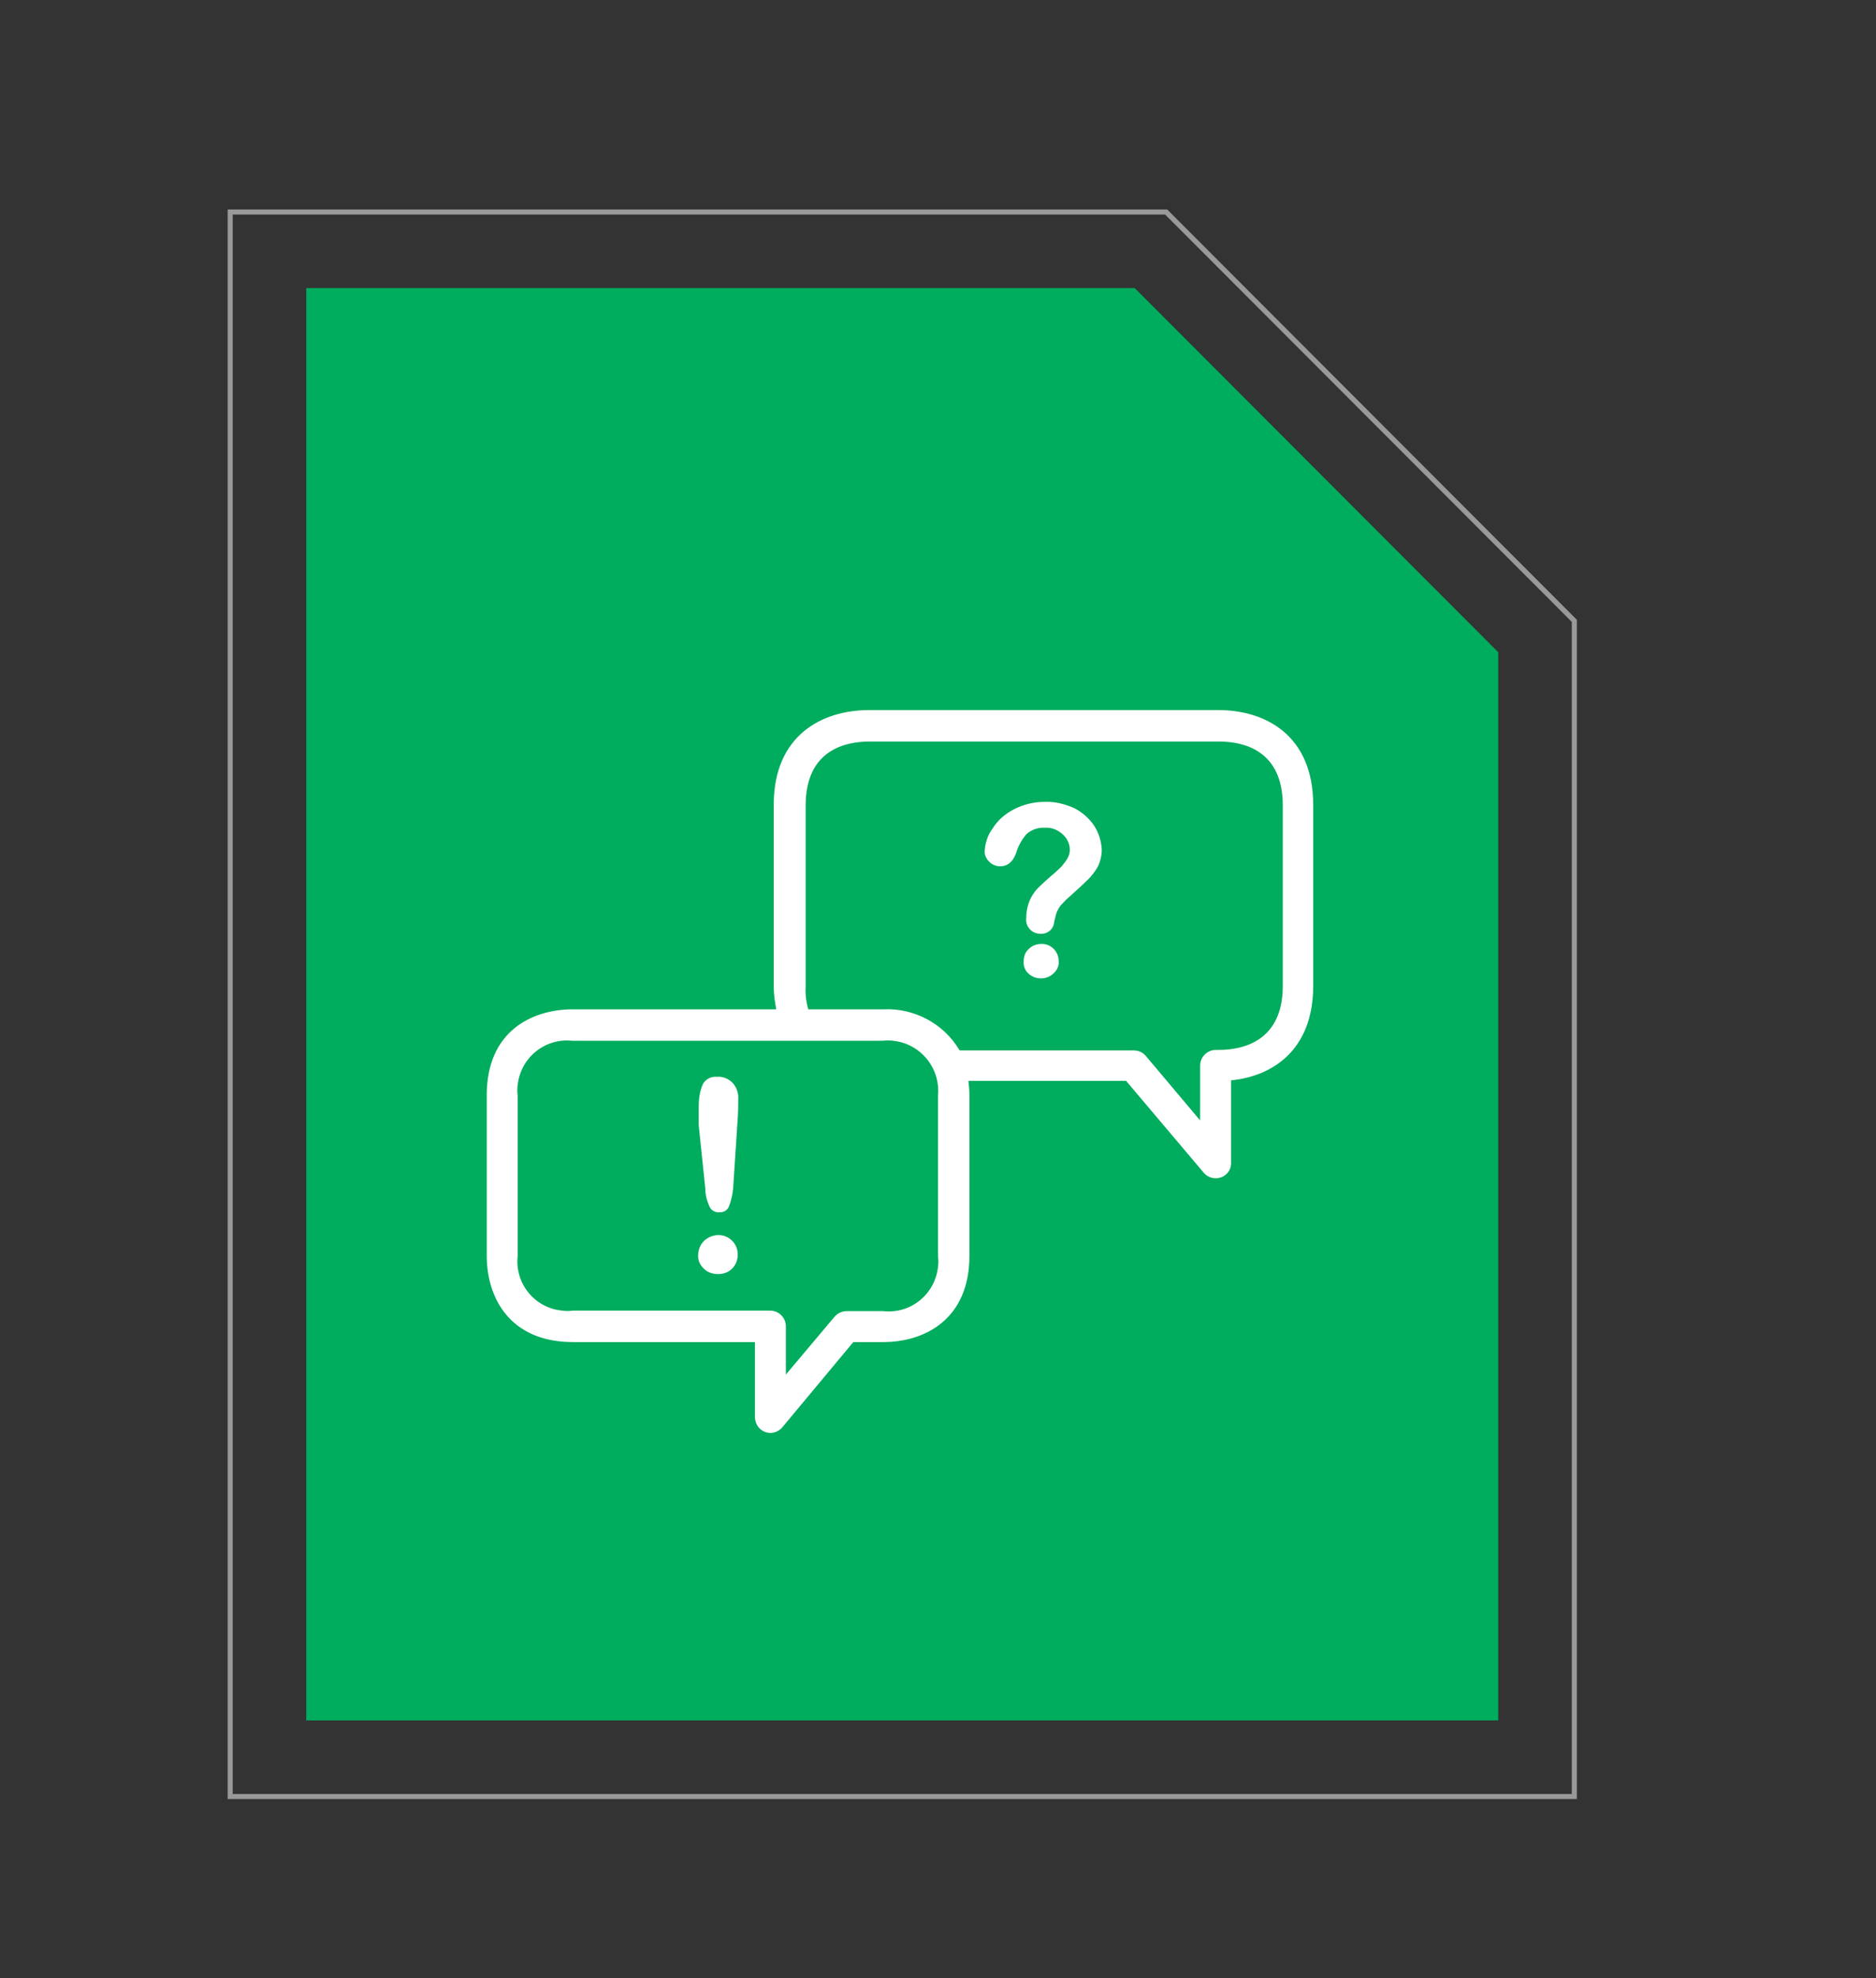 <?xml version="1.0" encoding="UTF-8"?> <!-- Generator: Adobe Illustrator 22.1.0, SVG Export Plug-In . SVG Version: 6.00 Build 0) --> <svg xmlns="http://www.w3.org/2000/svg" xmlns:xlink="http://www.w3.org/1999/xlink" id="Layer_1" x="0px" y="0px" viewBox="0 0 370 390" style="enable-background:new 0 0 370 390;" xml:space="preserve"><rect x="0" y="0" width="370" height="390" fill="#333333" stroke="none"/> <style type="text/css"> .st0{opacity:0.5;fill:none;stroke:#FFFFFF;stroke-miterlimit:10;enable-background:new ;} .st1{fill:#00AC5D;} .st2{display:none;} .st3{display:inline;} .st4{fill:#FFFFFF;} </style> <polygon class="st0" points="45.4,354.2 45.4,41.8 230,41.8 310.5,122.4 310.5,354.2 "></polygon> <polygon class="st1" points="223.8,56.8 60.4,56.8 60.4,339.2 295.5,339.2 295.5,128.6 "></polygon> <g class="st2"> <g class="st3"> <g> <path class="st4" d="M231.6,134.9H119c-6.6,0-12,5.4-12,12v8c0,2.2,1.8,4,4,4h4.5l14.8,102.4c0.8,5.9,6,10.3,11.9,10.3h66.2 c5.9,0,11.1-4.4,11.9-10.3l14.8-102.4h4.5c2.2,0,4-1.8,4-4v-8C243.7,140.3,238.3,134.9,231.6,134.9z M212.4,260.2 c-0.3,2-2,3.4-4,3.4h-66.2c-2,0-3.7-1.5-4-3.4L123.6,159H227L212.4,260.2z M235.7,150.9c-4.1,0-116.7,0-120.7,0v-4 c0-2.2,1.8-4,4-4h112.7c2.2,0,4,1.8,4,4V150.9z"></path> </g> </g> <g class="st3"> <g> <path class="st4" d="M168,206.2l-2.9-10.9l0,0c-0.6-2.1-2.7-3.4-4.9-2.8l-10.9,2.9c-2.1,0.6-3.4,2.8-2.8,4.9 c0.6,2.1,2.8,3.4,4.9,2.8l1.6-0.4l-6.3,11c-4.6,8,1.2,18,10.4,18c2.2,0,4-1.8,4-4s-1.8-4-4-4c-3.1,0-5-3.3-3.5-6l6.3-10.9 l0.4,1.6c0.6,2.1,2.8,3.4,4.9,2.8C167.3,210.5,168.6,208.3,168,206.2z"></path> </g> </g> <g class="st3"> <g> <path class="st4" d="M197.5,188.2c-2.1-0.6-4.3,0.7-4.9,2.8l-0.5,1.7l-6.5-11c-4.6-8.1-16.2-8-20.9,0c-1.1,1.9-0.4,4.4,1.5,5.5 s4.4,0.4,5.5-1.5c1.5-2.7,5.4-2.7,7,0c0,0,0,0,0,0.1l6.4,10.8l-1.5-0.4c-2.1-0.6-4.3,0.7-4.9,2.8c-0.6,2.1,0.7,4.3,2.8,4.9 l10.9,2.9l0,0c2.2,0.6,4.3-0.7,4.9-2.8l2.9-10.9C200.9,191,199.6,188.8,197.5,188.2z"></path> </g> </g> <g class="st3"> <g> <path class="st4" d="M203.9,213.5c-1.1-1.9-3.6-2.6-5.5-1.5s-2.6,3.6-1.5,5.5c1.5,2.7-0.4,6-3.5,6H181l1.2-1.2 c1.6-1.6,1.6-4.1,0-5.7c-1.6-1.6-4.1-1.6-5.7,0l-8,8c-1.6,1.6-1.5,4.1,0,5.7l8,8c1.6,1.6,4.1,1.6,5.7,0s1.6-4.1,0-5.7l-1.2-1.2 h12.5C202.7,231.6,208.5,221.6,203.9,213.5z"></path> </g> </g> </g> <g> <g> <g> <path class="st4" d="M96,215.9v31.7c0,8.2,4.5,17,17,17h35.9v14.8c0,0.9,0.4,1.8,1.1,2.4c1.3,1.1,3.2,0.9,4.3-0.4l14-16.8h5.9 c8.2,0,17-4.5,17-17v-31.7c0-0.9-0.1-1.9-0.2-2.8h31.1l15.3,18.1c0.6,0.7,1.4,1.1,2.4,1.1c1.7,0,3.1-1.4,3-3.1V213 c8.2-0.8,16.2-6,16.2-18.6v-35.7c0-13.8-9.5-18.7-18.7-18.7h-68.9c-9.2,0-18.8,4.9-18.8,18.7v35.7c0,1.5,0.2,3.1,0.5,4.6H113 C104.8,199,96,203.4,96,215.9z M174.2,199h-14.8c-0.4-1.5-0.6-3-0.5-4.6v-35.6c0-11,7.9-12.6,12.6-12.6h68.9 c4.7,0,12.6,1.6,12.6,12.6v35.6c0,10.9-7.9,12.6-12.6,12.6h-0.6c-1.7,0-3.1,1.4-3.1,3.1v10.8L226,208.2c-0.6-0.7-1.4-1.1-2.4-1.1 h-34.3l-0.1-0.1C186.1,201.8,180.3,198.7,174.2,199z M102.1,247.6V216c-0.1-0.7-0.1-1.4,0-2.1c0.6-5.4,5.4-9.3,10.8-8.7h61.2 c0.7-0.1,1.4-0.1,2.1,0c5.4,0.6,9.3,5.4,8.8,10.8v31.7c0.1,0.7,0.1,1.4,0,2.1c-0.6,5.4-5.4,9.3-10.8,8.7H167 c-0.9,0-1.8,0.4-2.4,1.1L155,271v-9.5c0-1.7-1.4-3.1-3.1-3.1H113c-0.7,0.1-1.4,0.1-2.1,0C105.4,257.9,101.5,253,102.1,247.6z"></path> </g> </g> <g> <g> <path class="st4" d="M215.8,162.8c-1-1.5-2.4-2.7-4-3.5c-1.8-0.8-3.8-1.3-5.8-1.2c-2.1,0-4.2,0.5-6.1,1.5 c-1.7,0.9-3.1,2.1-4.1,3.7c-1,1.3-1.5,2.9-1.6,4.6c0,0.7,0.3,1.4,0.9,2c0.6,0.6,1.4,0.9,2.2,0.9c1.4,0,2.5-0.9,3.1-2.6 c0.4-1.4,1.1-2.6,2-3.7c1-0.9,2.3-1.4,3.7-1.3c1.3-0.1,2.5,0.4,3.5,1.3c0.9,0.8,1.4,1.9,1.4,3.1c0,0.6-0.2,1.2-0.5,1.7 s-0.7,1-1.1,1.5c-0.4,0.4-1.1,1.1-2.1,1.9c-0.9,0.8-1.8,1.6-2.7,2.5c-1.5,1.6-2.2,3.7-2.2,5.8c-0.1,0.9,0.2,1.7,0.8,2.3 c0.5,0.5,1.2,0.8,2,0.8c1.4,0.1,2.6-0.9,2.7-2.3l0,0c0.2-0.7,0.3-1.3,0.4-1.6c0.1-0.3,0.2-0.6,0.4-0.9c0.2-0.4,0.4-0.7,0.7-1 c0.4-0.4,0.8-0.9,1.3-1.3c1.9-1.7,3.2-2.9,3.9-3.6c0.7-0.7,1.4-1.6,1.9-2.5c0.5-1,0.8-2.2,0.8-3.4 C217.2,165.8,216.7,164.2,215.8,162.8z"></path> </g> </g> <g> <g> <path class="st4" d="M208.8,189.5c0-1.9-1.5-3.4-3.3-3.4c0,0,0,0-0.1,0l0,0c-0.9,0-1.8,0.3-2.5,1c-0.7,0.6-1,1.5-1,2.4 c-0.1,1,0.3,1.9,1,2.5s1.5,0.9,2.4,0.9s1.7-0.3,2.4-0.9C208.5,191.3,208.9,190.4,208.8,189.5z"></path> </g> </g> <g> <g> <path class="st4" d="M137.8,221.8l1.3,12.5c0,1.2,0.3,2.4,0.8,3.5c0.3,0.8,1.1,1.3,2,1.2c0.8,0.1,1.6-0.4,1.9-1.2 c0.4-1.1,0.7-2.3,0.8-3.6l0.8-12.2c0.2-2.4,0.2-4.1,0.2-5.2c0.1-1.2-0.3-2.4-1.1-3.3c-0.8-0.8-1.9-1.3-3.1-1.2 c-1.2-0.1-2.3,0.5-2.8,1.5c-0.6,1.4-0.8,2.9-0.8,4.4C137.8,219.5,137.8,220.6,137.8,221.8z"></path> </g> </g> <g> <g> <path class="st4" d="M137.7,247.4c-0.1,1.1,0.4,2.1,1.2,2.8c0.7,0.7,1.7,1,2.7,1s2-0.3,2.7-1c0.8-0.7,1.2-1.8,1.2-2.8 c0,0,0,0,0-0.1c0-2.1-1.7-3.8-3.8-3.8c-1,0-2,0.4-2.8,1.1C138.1,245.4,137.7,246.4,137.7,247.4z"></path> </g> </g> </g> </svg> 